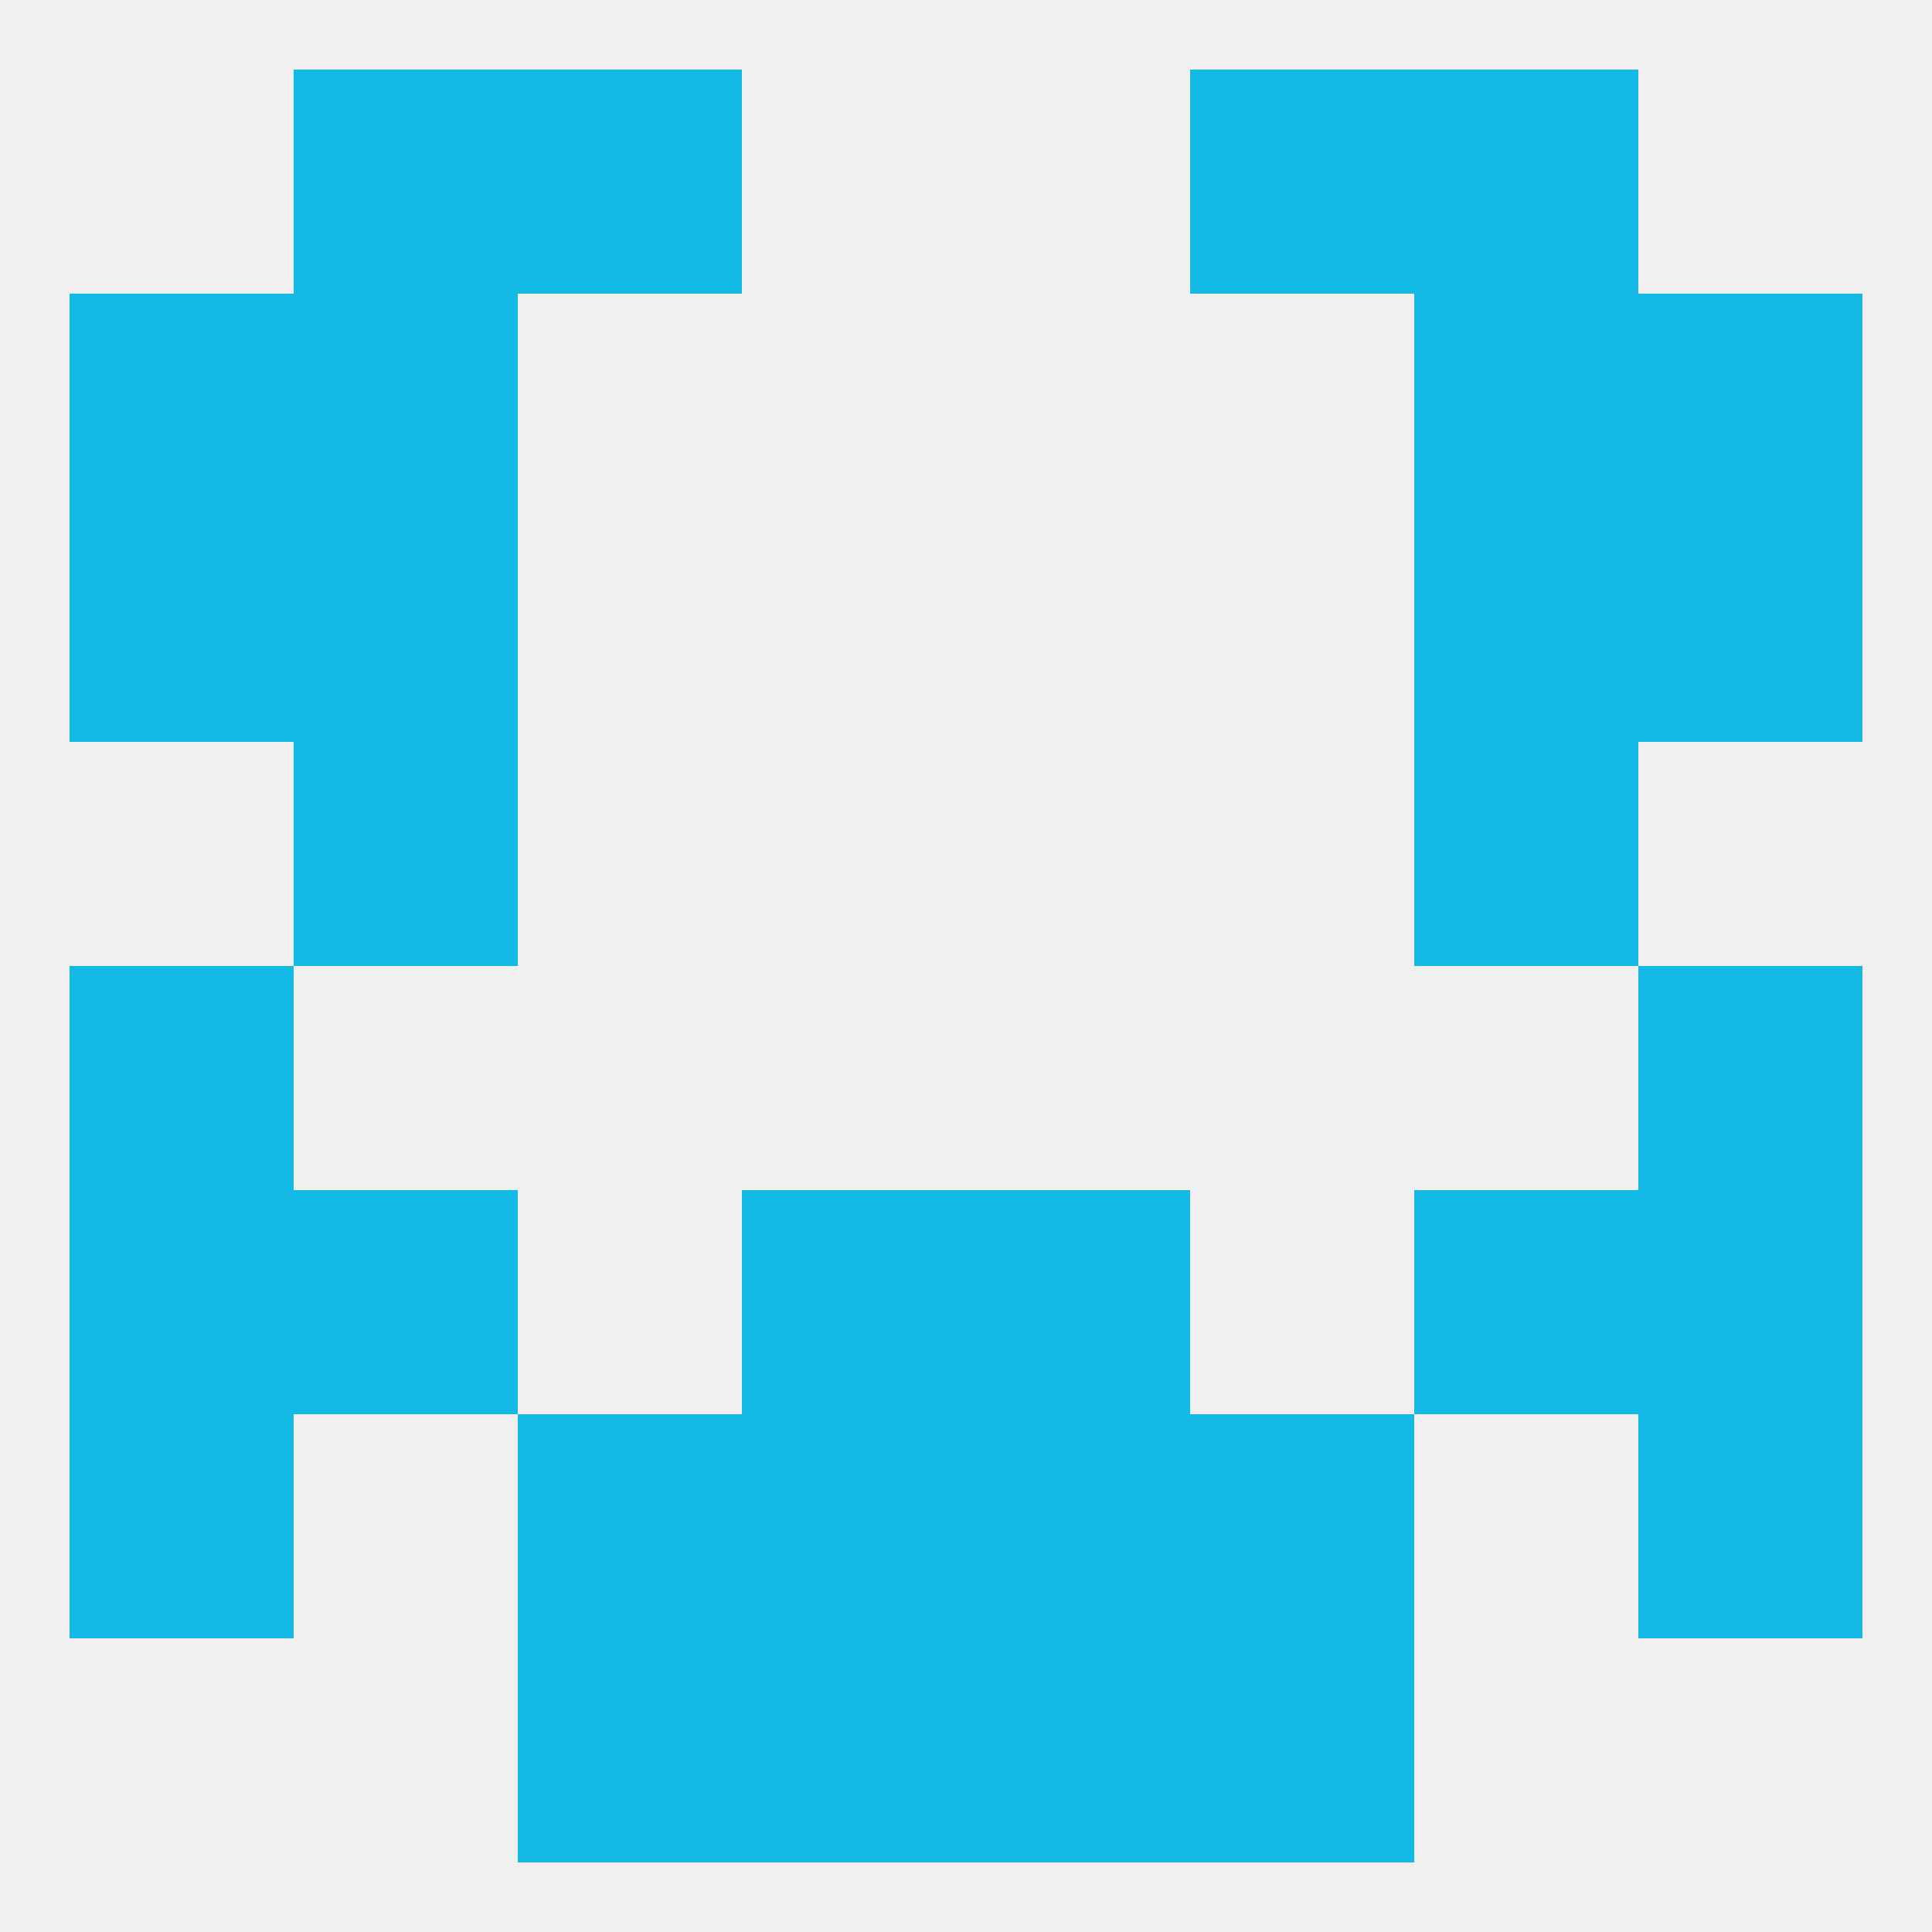 
<!--   <?xml version="1.0"?> -->
<svg version="1.1" baseprofile="full" xmlns="http://www.w3.org/2000/svg" xmlns:xlink="http://www.w3.org/1999/xlink" xmlns:ev="http://www.w3.org/2001/xml-events" width="250" height="250" viewBox="0 0 250 250" >
	<rect width="100%" height="100%" fill="rgba(240,240,240,255)"/>

	<rect x="96" y="212" width="29" height="29" fill="rgba(19,184,229,255)"/>
	<rect x="125" y="212" width="29" height="29" fill="rgba(19,184,229,255)"/>
	<rect x="67" y="212" width="29" height="29" fill="rgba(19,184,229,255)"/>
	<rect x="154" y="212" width="29" height="29" fill="rgba(19,184,229,255)"/>
	<rect x="9" y="125" width="29" height="29" fill="rgba(19,184,229,255)"/>
	<rect x="212" y="125" width="29" height="29" fill="rgba(19,184,229,255)"/>
	<rect x="38" y="96" width="29" height="29" fill="rgba(19,184,229,255)"/>
	<rect x="183" y="96" width="29" height="29" fill="rgba(19,184,229,255)"/>
	<rect x="183" y="67" width="29" height="29" fill="rgba(19,184,229,255)"/>
	<rect x="9" y="67" width="29" height="29" fill="rgba(19,184,229,255)"/>
	<rect x="212" y="67" width="29" height="29" fill="rgba(19,184,229,255)"/>
	<rect x="38" y="67" width="29" height="29" fill="rgba(19,184,229,255)"/>
	<rect x="9" y="38" width="29" height="29" fill="rgba(19,184,229,255)"/>
	<rect x="212" y="38" width="29" height="29" fill="rgba(19,184,229,255)"/>
	<rect x="38" y="38" width="29" height="29" fill="rgba(19,184,229,255)"/>
	<rect x="183" y="38" width="29" height="29" fill="rgba(19,184,229,255)"/>
	<rect x="38" y="9" width="29" height="29" fill="rgba(19,184,229,255)"/>
	<rect x="183" y="9" width="29" height="29" fill="rgba(19,184,229,255)"/>
	<rect x="67" y="9" width="29" height="29" fill="rgba(19,184,229,255)"/>
	<rect x="154" y="9" width="29" height="29" fill="rgba(19,184,229,255)"/>
	<rect x="9" y="154" width="29" height="29" fill="rgba(19,184,229,255)"/>
	<rect x="212" y="154" width="29" height="29" fill="rgba(19,184,229,255)"/>
	<rect x="38" y="154" width="29" height="29" fill="rgba(19,184,229,255)"/>
	<rect x="183" y="154" width="29" height="29" fill="rgba(19,184,229,255)"/>
	<rect x="96" y="154" width="29" height="29" fill="rgba(19,184,229,255)"/>
	<rect x="125" y="154" width="29" height="29" fill="rgba(19,184,229,255)"/>
	<rect x="9" y="183" width="29" height="29" fill="rgba(19,184,229,255)"/>
	<rect x="212" y="183" width="29" height="29" fill="rgba(19,184,229,255)"/>
	<rect x="96" y="183" width="29" height="29" fill="rgba(19,184,229,255)"/>
	<rect x="125" y="183" width="29" height="29" fill="rgba(19,184,229,255)"/>
	<rect x="67" y="183" width="29" height="29" fill="rgba(19,184,229,255)"/>
	<rect x="154" y="183" width="29" height="29" fill="rgba(19,184,229,255)"/>
</svg>